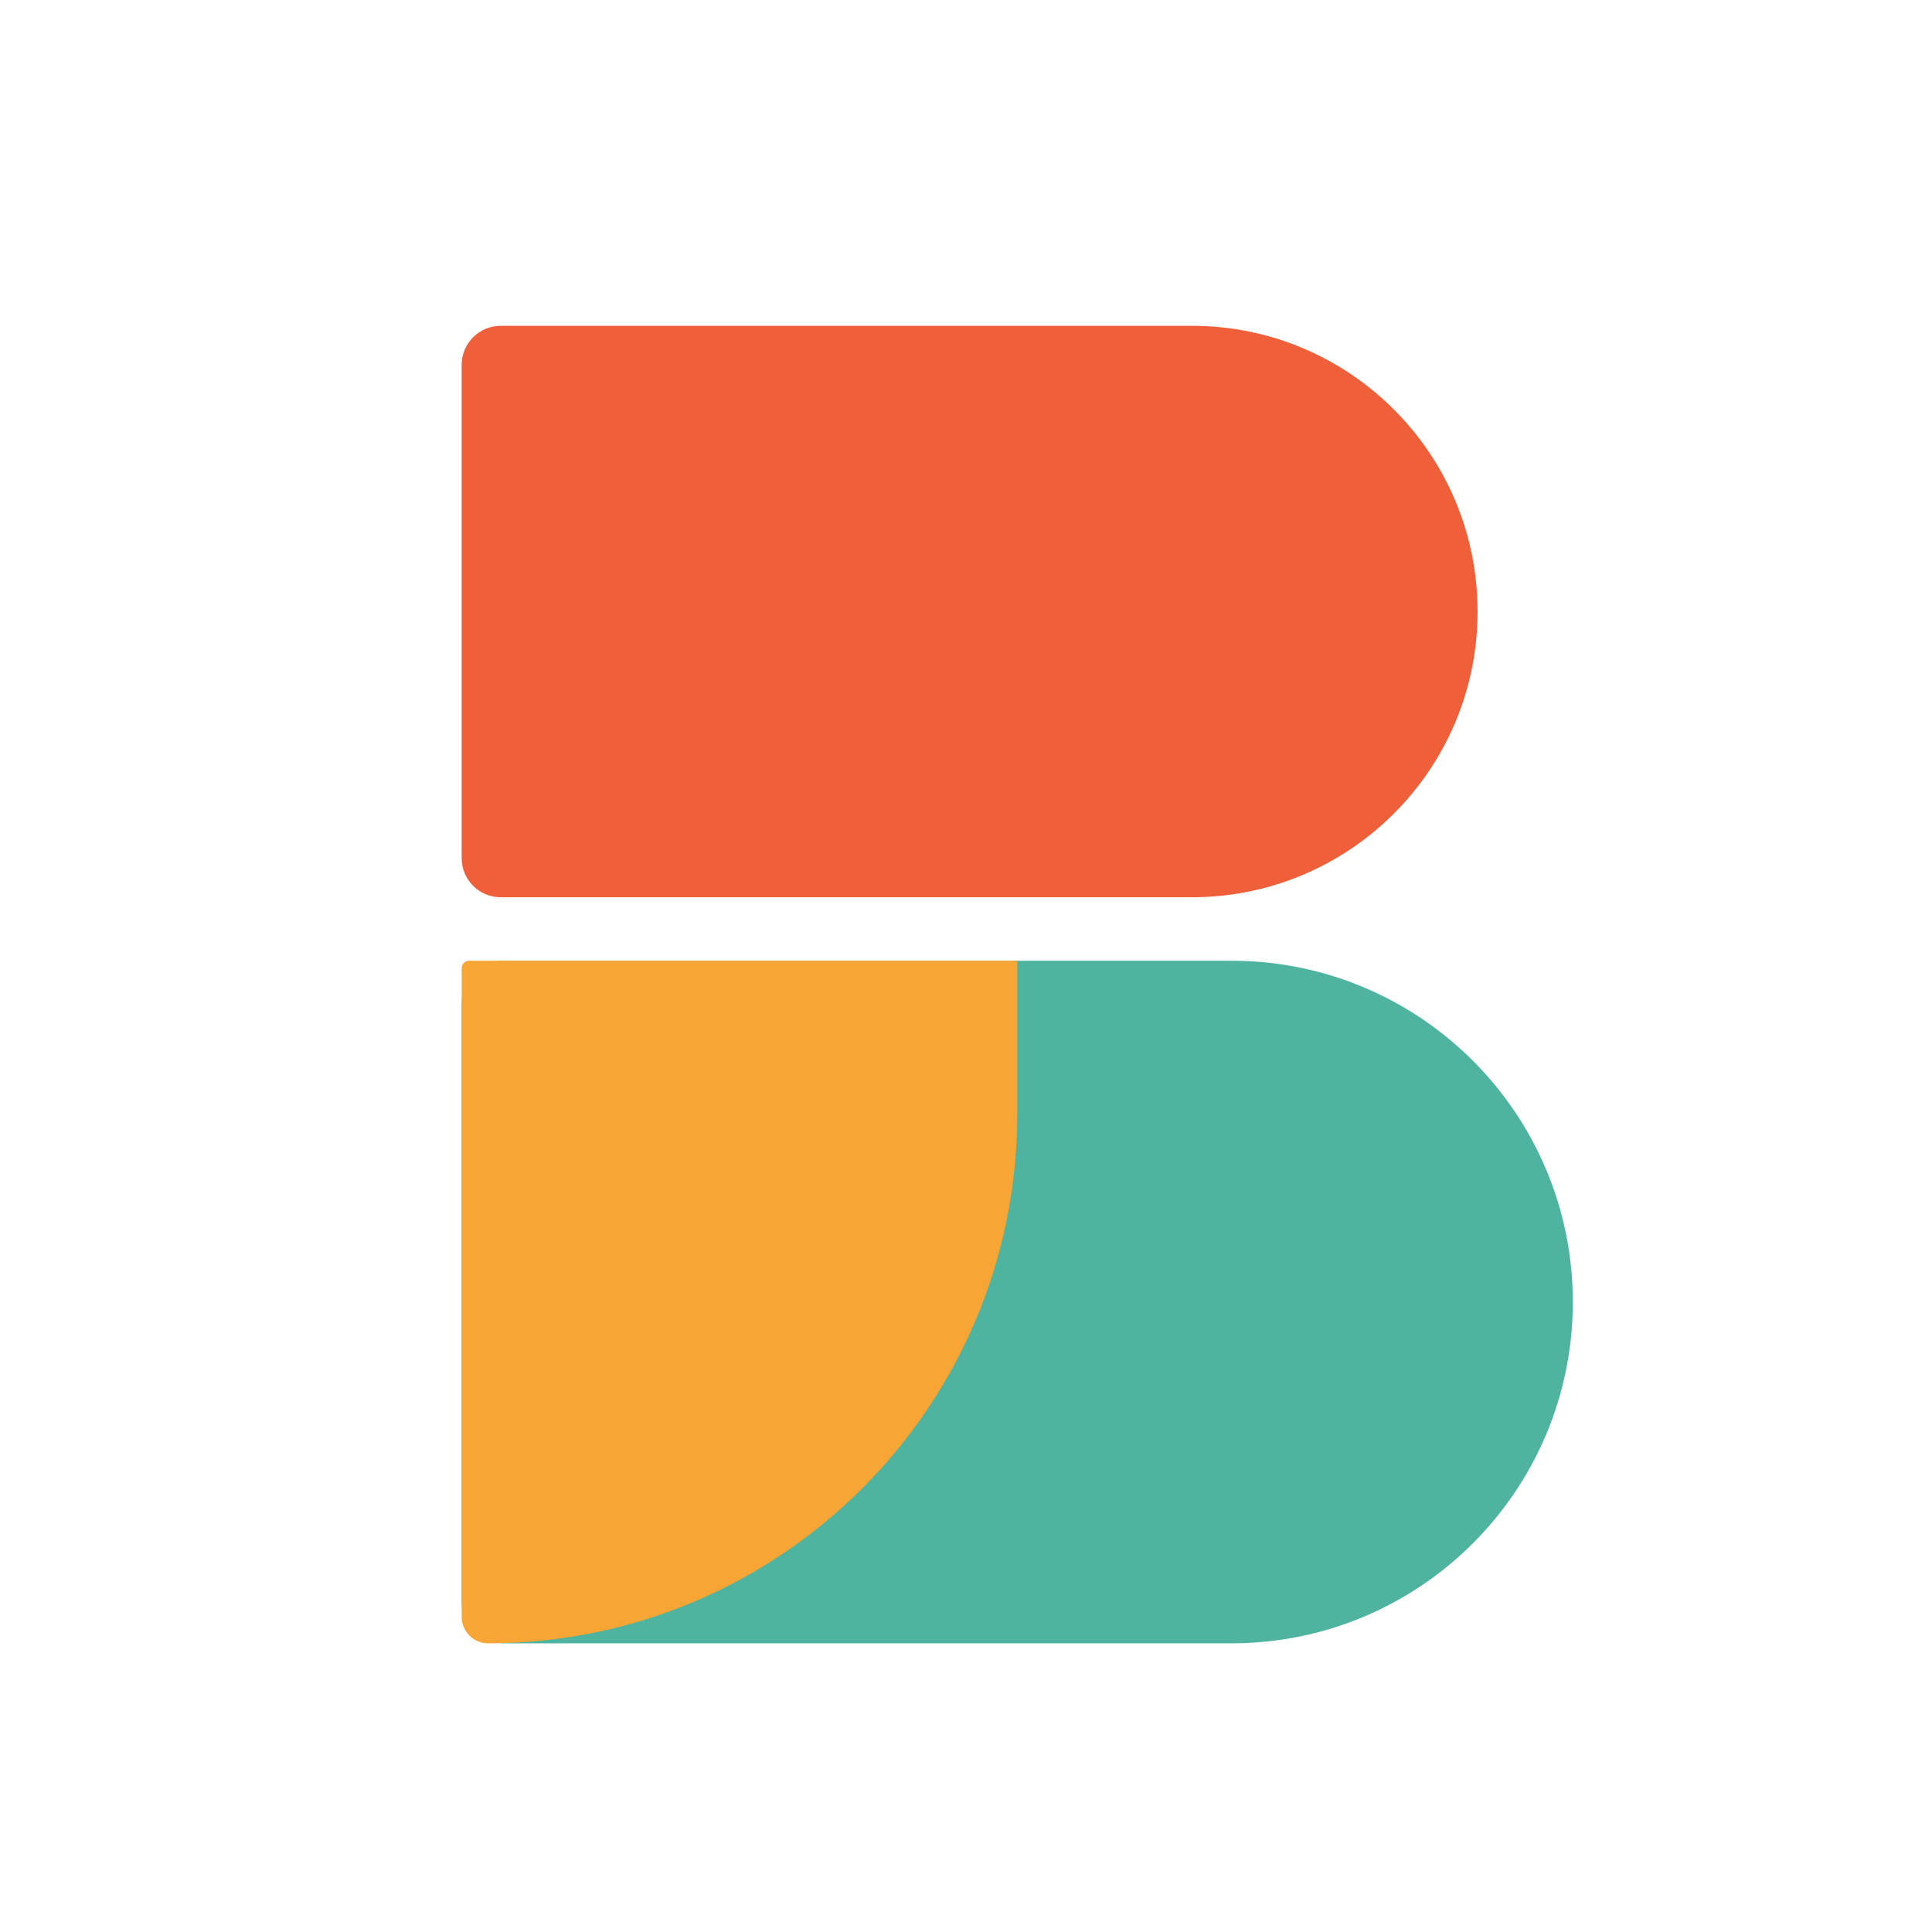<svg width="1024" height="1024" viewBox="0 0 1024 1024" fill="none" xmlns="http://www.w3.org/2000/svg">
<rect width="1024" height="1024" fill="white"/>
<g filter="url(#filter0_i_2_85)">
<path d="M248.648 183.509C248.648 172.071 257.92 162.799 269.358 162.799H635.659C719.296 162.799 787.098 230.601 787.098 314.238C787.098 397.876 719.296 465.677 635.659 465.677H269.358C257.92 465.677 248.648 456.405 248.648 444.968V183.509Z" fill="#EF5F3A"/>
</g>
<g filter="url(#filter1_i_2_85)">
<path d="M248.648 521.984C248.648 509.474 258.79 499.333 271.3 499.333H656.692C756.592 499.333 837.578 580.318 837.578 680.218C837.578 780.118 756.592 861.103 656.692 861.103H271.3C258.79 861.103 248.648 850.962 248.648 838.452V521.984Z" fill="#4FB49F"/>
<path d="M248.648 503.288C248.648 501.104 250.419 499.333 252.604 499.333H543.113V580.661C543.113 735.545 417.555 861.103 262.671 861.103C254.926 861.103 248.648 854.826 248.648 847.081V503.288Z" fill="#F7A534"/>
</g>
<defs>
<filter id="filter0_i_2_85" x="244.693" y="162.799" width="542.405" height="310.788" filterUnits="userSpaceOnUse" color-interpolation-filters="sRGB">
<feFlood flood-opacity="0" result="BackgroundImageFix"/>
<feBlend mode="normal" in="SourceGraphic" in2="BackgroundImageFix" result="shape"/>
<feColorMatrix in="SourceAlpha" type="matrix" values="0 0 0 0 0 0 0 0 0 0 0 0 0 0 0 0 0 0 127 0" result="hardAlpha"/>
<feOffset dx="-3.955" dy="9.888"/>
<feGaussianBlur stdDeviation="3.955"/>
<feComposite in2="hardAlpha" operator="arithmetic" k2="-1" k3="1"/>
<feColorMatrix type="matrix" values="0 0 0 0 0 0 0 0 0 0 0 0 0 0 0 0 0 0 0.01 0"/>
<feBlend mode="normal" in2="shape" result="effect1_innerShadow_2_85"/>
</filter>
<filter id="filter1_i_2_85" x="244.693" y="499.333" width="592.885" height="369.681" filterUnits="userSpaceOnUse" color-interpolation-filters="sRGB">
<feFlood flood-opacity="0" result="BackgroundImageFix"/>
<feBlend mode="normal" in="SourceGraphic" in2="BackgroundImageFix" result="shape"/>
<feColorMatrix in="SourceAlpha" type="matrix" values="0 0 0 0 0 0 0 0 0 0 0 0 0 0 0 0 0 0 127 0" result="hardAlpha"/>
<feOffset dx="-3.955" dy="9.888"/>
<feGaussianBlur stdDeviation="3.955"/>
<feComposite in2="hardAlpha" operator="arithmetic" k2="-1" k3="1"/>
<feColorMatrix type="matrix" values="0 0 0 0 0 0 0 0 0 0 0 0 0 0 0 0 0 0 0.01 0"/>
<feBlend mode="normal" in2="shape" result="effect1_innerShadow_2_85"/>
</filter>
</defs>
</svg>
